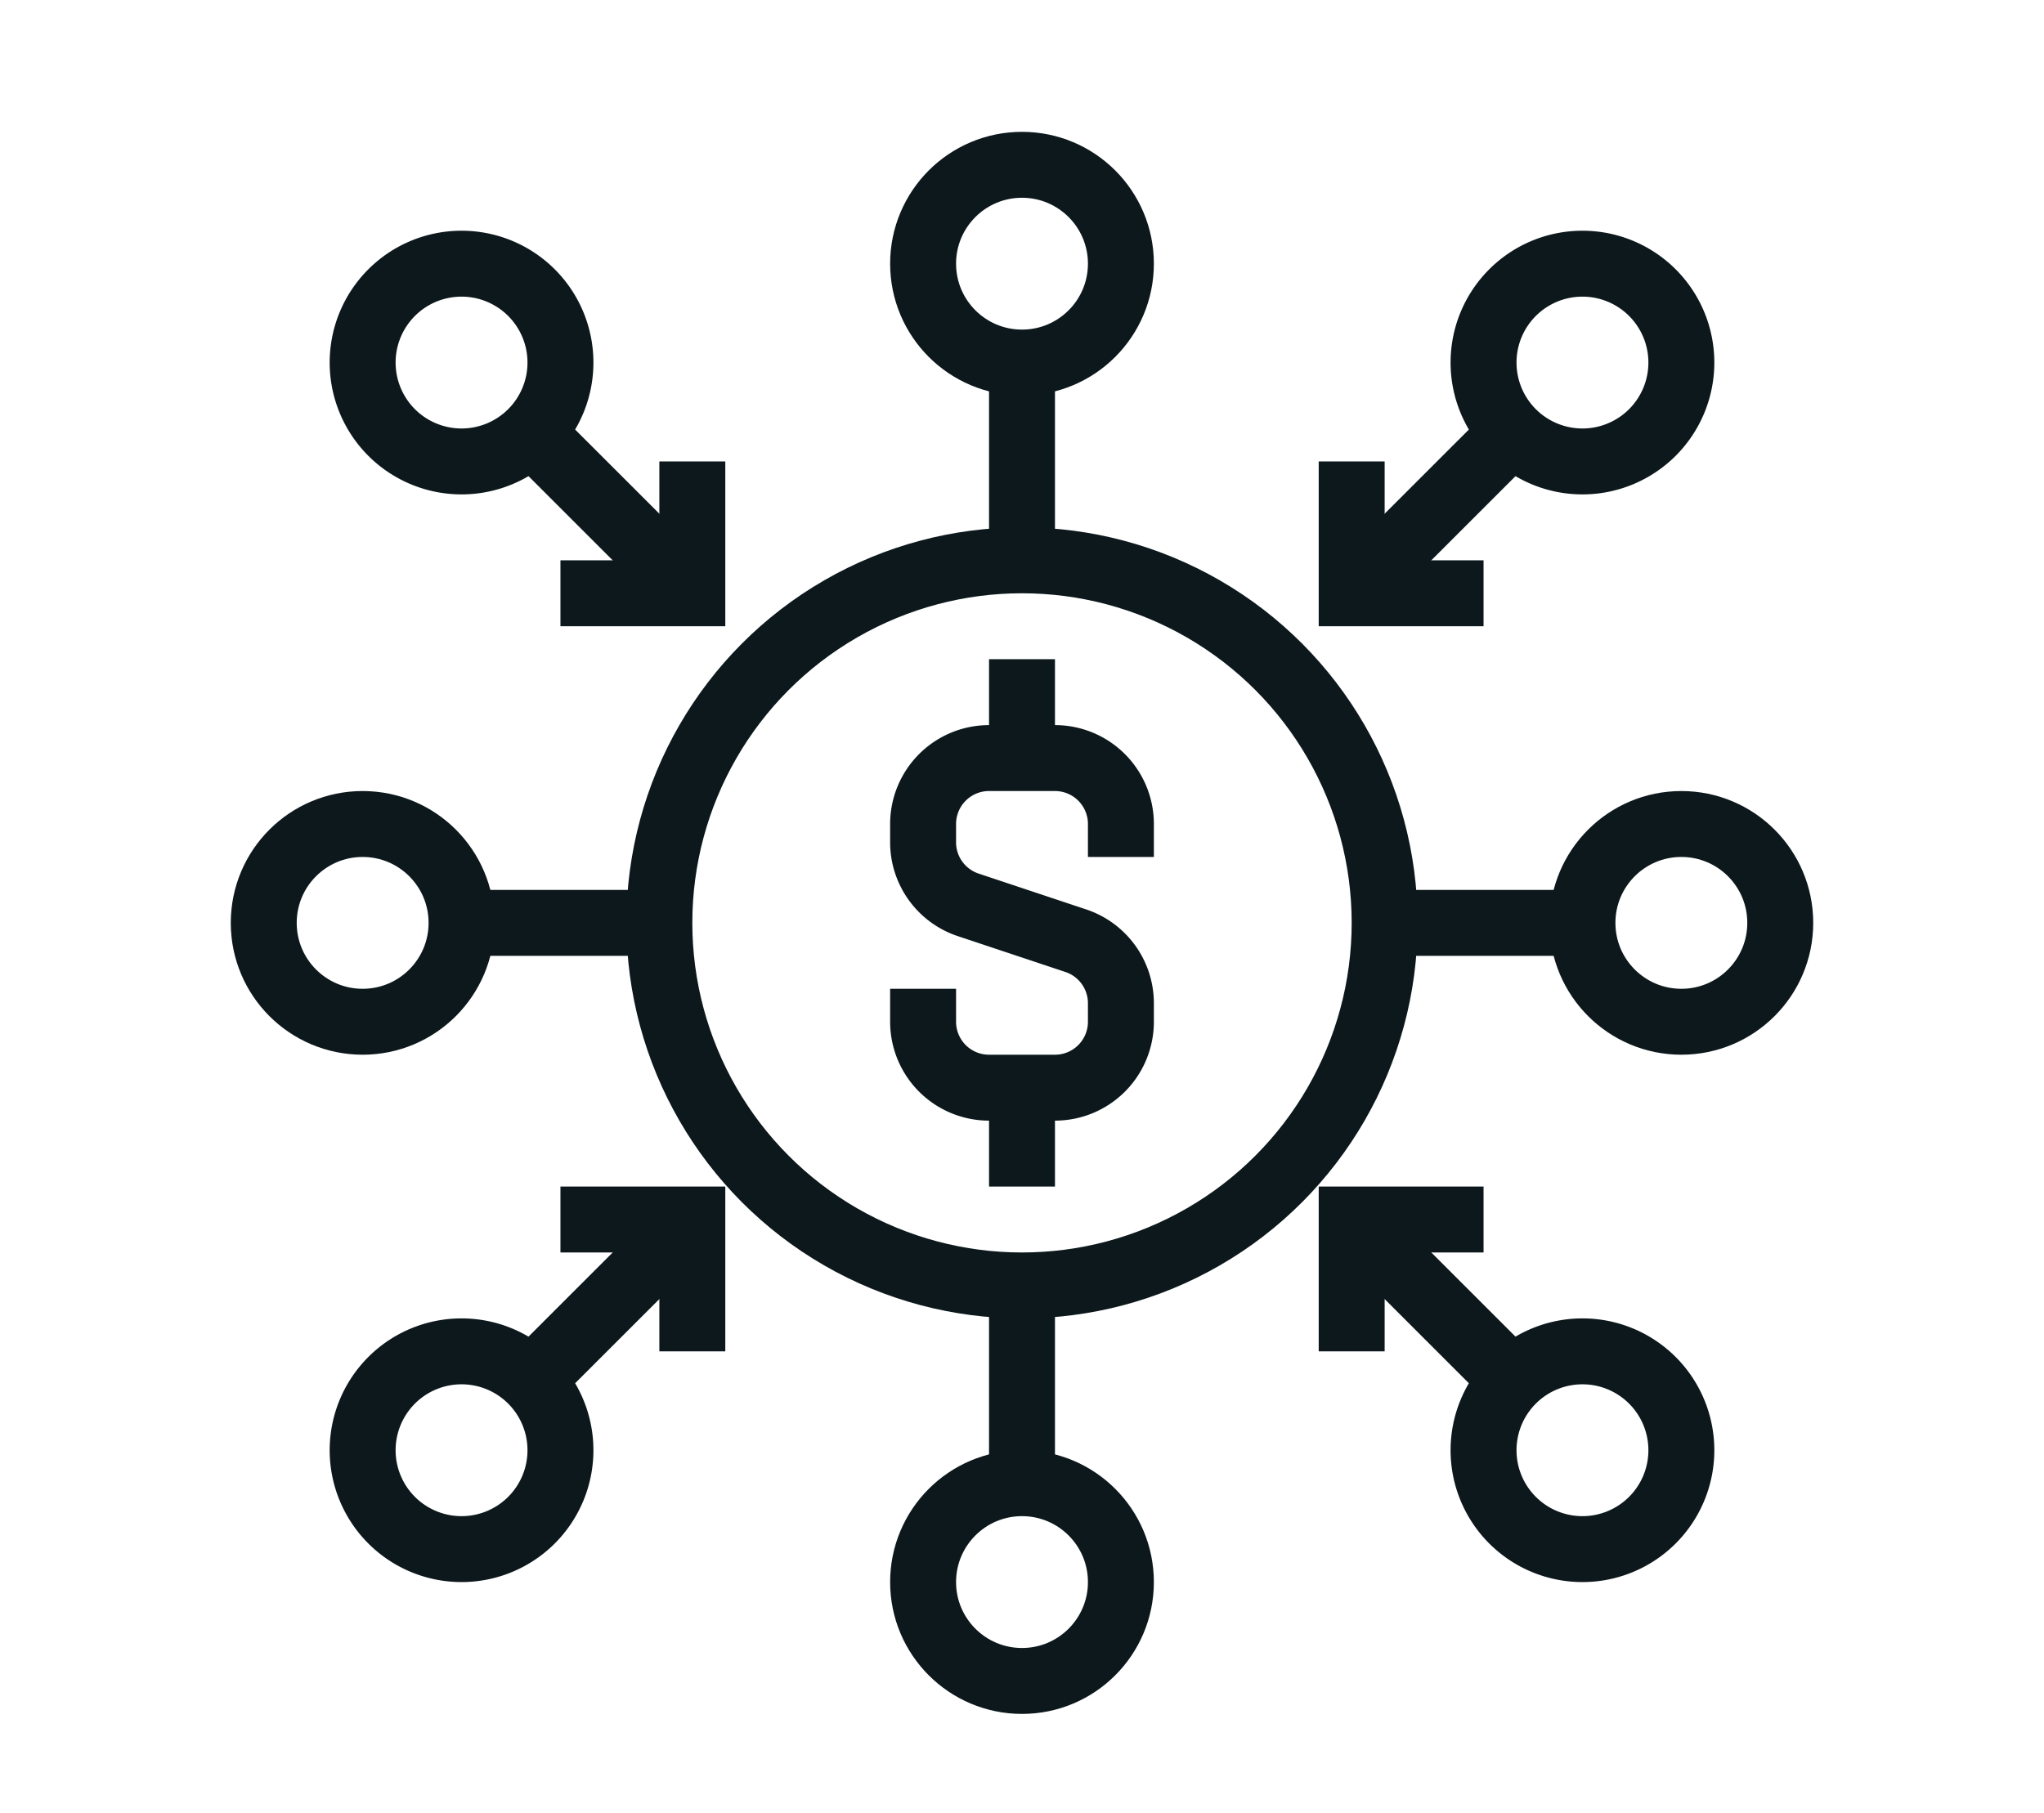 <svg xmlns="http://www.w3.org/2000/svg" xmlns:xlink="http://www.w3.org/1999/xlink" width="62" height="55" viewBox="0 0 62 55">
  <defs>
    <clipPath id="clip-path">
      <rect id="Rectangle_379" data-name="Rectangle 379" width="48" height="48" fill="none" stroke="#0c181c" stroke-width="2"/>
    </clipPath>
    <clipPath id="clip-Strategic_Approach">
      <rect width="62" height="55"/>
    </clipPath>
  </defs>
  <g id="Strategic_Approach" data-name="Strategic Approach" clip-path="url(#clip-Strategic_Approach)">
    <g id="Group_612" data-name="Group 612" transform="translate(7 4)">
      <g id="Group_611" data-name="Group 611" clip-path="url(#clip-path)">
        <path id="Path_2929" data-name="Path 2929" d="M21,26v1a2,2,0,0,0,2,2h2a2,2,0,0,0,2-2v-.559a2,2,0,0,0-1.368-1.9l-3.265-1.088A2,2,0,0,1,21,21.559V21a2,2,0,0,1,2-2h2a2,2,0,0,1,2,2v1" fill="none" stroke="#0c181c" stroke-miterlimit="10" stroke-width="2"/>
        <line id="Line_155" data-name="Line 155" y1="3" transform="translate(24 16)" fill="none" stroke="#0c181c" stroke-miterlimit="10" stroke-width="2"/>
        <line id="Line_156" data-name="Line 156" y2="3" transform="translate(24 29)" fill="none" stroke="#0c181c" stroke-miterlimit="10" stroke-width="2"/>
        <circle id="Ellipse_32" data-name="Ellipse 32" cx="11" cy="11" r="11" transform="translate(13 13)" fill="none" stroke="#0c181c" stroke-miterlimit="10" stroke-width="2"/>
        <circle id="Ellipse_33" data-name="Ellipse 33" cx="3" cy="3" r="3" transform="translate(21 1)" fill="none" stroke="#0c181c" stroke-miterlimit="10" stroke-width="2"/>
        <line id="Line_157" data-name="Line 157" y2="6" transform="translate(24 7)" fill="none" stroke="#0c181c" stroke-miterlimit="10" stroke-width="2"/>
        <circle id="Ellipse_34" data-name="Ellipse 34" cx="3" cy="3" r="3" transform="translate(21 41)" fill="none" stroke="#0c181c" stroke-miterlimit="10" stroke-width="2"/>
        <line id="Line_158" data-name="Line 158" y1="6" transform="translate(24 35)" fill="none" stroke="#0c181c" stroke-miterlimit="10" stroke-width="2"/>
        <circle id="Ellipse_35" data-name="Ellipse 35" cx="3" cy="3" r="3" transform="translate(41 21)" fill="none" stroke="#0c181c" stroke-miterlimit="10" stroke-width="2"/>
        <line id="Line_159" data-name="Line 159" x1="6" transform="translate(35 24)" fill="none" stroke="#0c181c" stroke-miterlimit="10" stroke-width="2"/>
        <circle id="Ellipse_36" data-name="Ellipse 36" cx="3" cy="3" r="3" transform="translate(1 21)" fill="none" stroke="#0c181c" stroke-miterlimit="10" stroke-width="2"/>
        <line id="Line_160" data-name="Line 160" x2="6" transform="translate(7 24)" fill="none" stroke="#0c181c" stroke-miterlimit="10" stroke-width="2"/>
        <path id="Path_2930" data-name="Path 2930" d="M41,10a3,3,0,1,1,3-3A3,3,0,0,1,41,10Z" fill="none" stroke="#0c181c" stroke-miterlimit="10" stroke-width="2"/>
        <line id="Line_161" data-name="Line 161" x1="5.001" y2="4.999" transform="translate(34 9.001)" fill="none" stroke="#0c181c" stroke-miterlimit="10" stroke-width="2"/>
        <path id="Path_2931" data-name="Path 2931" d="M38,14H34V10" fill="none" stroke="#0c181c" stroke-miterlimit="10" stroke-width="2"/>
        <path id="Path_2932" data-name="Path 2932" d="M7,10A3,3,0,1,0,4,7,3,3,0,0,0,7,10Z" fill="none" stroke="#0c181c" stroke-miterlimit="10" stroke-width="2"/>
        <line id="Line_162" data-name="Line 162" x2="5.001" y2="4.999" transform="translate(8.999 9.001)" fill="none" stroke="#0c181c" stroke-miterlimit="10" stroke-width="2"/>
        <path id="Path_2933" data-name="Path 2933" d="M10,14h4V10" fill="none" stroke="#0c181c" stroke-miterlimit="10" stroke-width="2"/>
        <path id="Path_2934" data-name="Path 2934" d="M41,37a3,3,0,1,0,3,3A3,3,0,0,0,41,37Z" fill="none" stroke="#0c181c" stroke-miterlimit="10" stroke-width="2"/>
        <line id="Line_163" data-name="Line 163" x1="5.001" y1="4.999" transform="translate(34 33)" fill="none" stroke="#0c181c" stroke-miterlimit="10" stroke-width="2"/>
        <path id="Path_2935" data-name="Path 2935" d="M38,33H34v4" fill="none" stroke="#0c181c" stroke-miterlimit="10" stroke-width="2"/>
        <path id="Path_2936" data-name="Path 2936" d="M7,37a3,3,0,1,1-3,3A3,3,0,0,1,7,37Z" fill="none" stroke="#0c181c" stroke-miterlimit="10" stroke-width="2"/>
        <line id="Line_164" data-name="Line 164" y1="4.999" x2="5.001" transform="translate(8.999 33)" fill="none" stroke="#0c181c" stroke-miterlimit="10" stroke-width="2"/>
        <path id="Path_2937" data-name="Path 2937" d="M10,33h4v4" fill="none" stroke="#0c181c" stroke-miterlimit="10" stroke-width="2"/>
      </g>
    </g>
  </g>
</svg>
